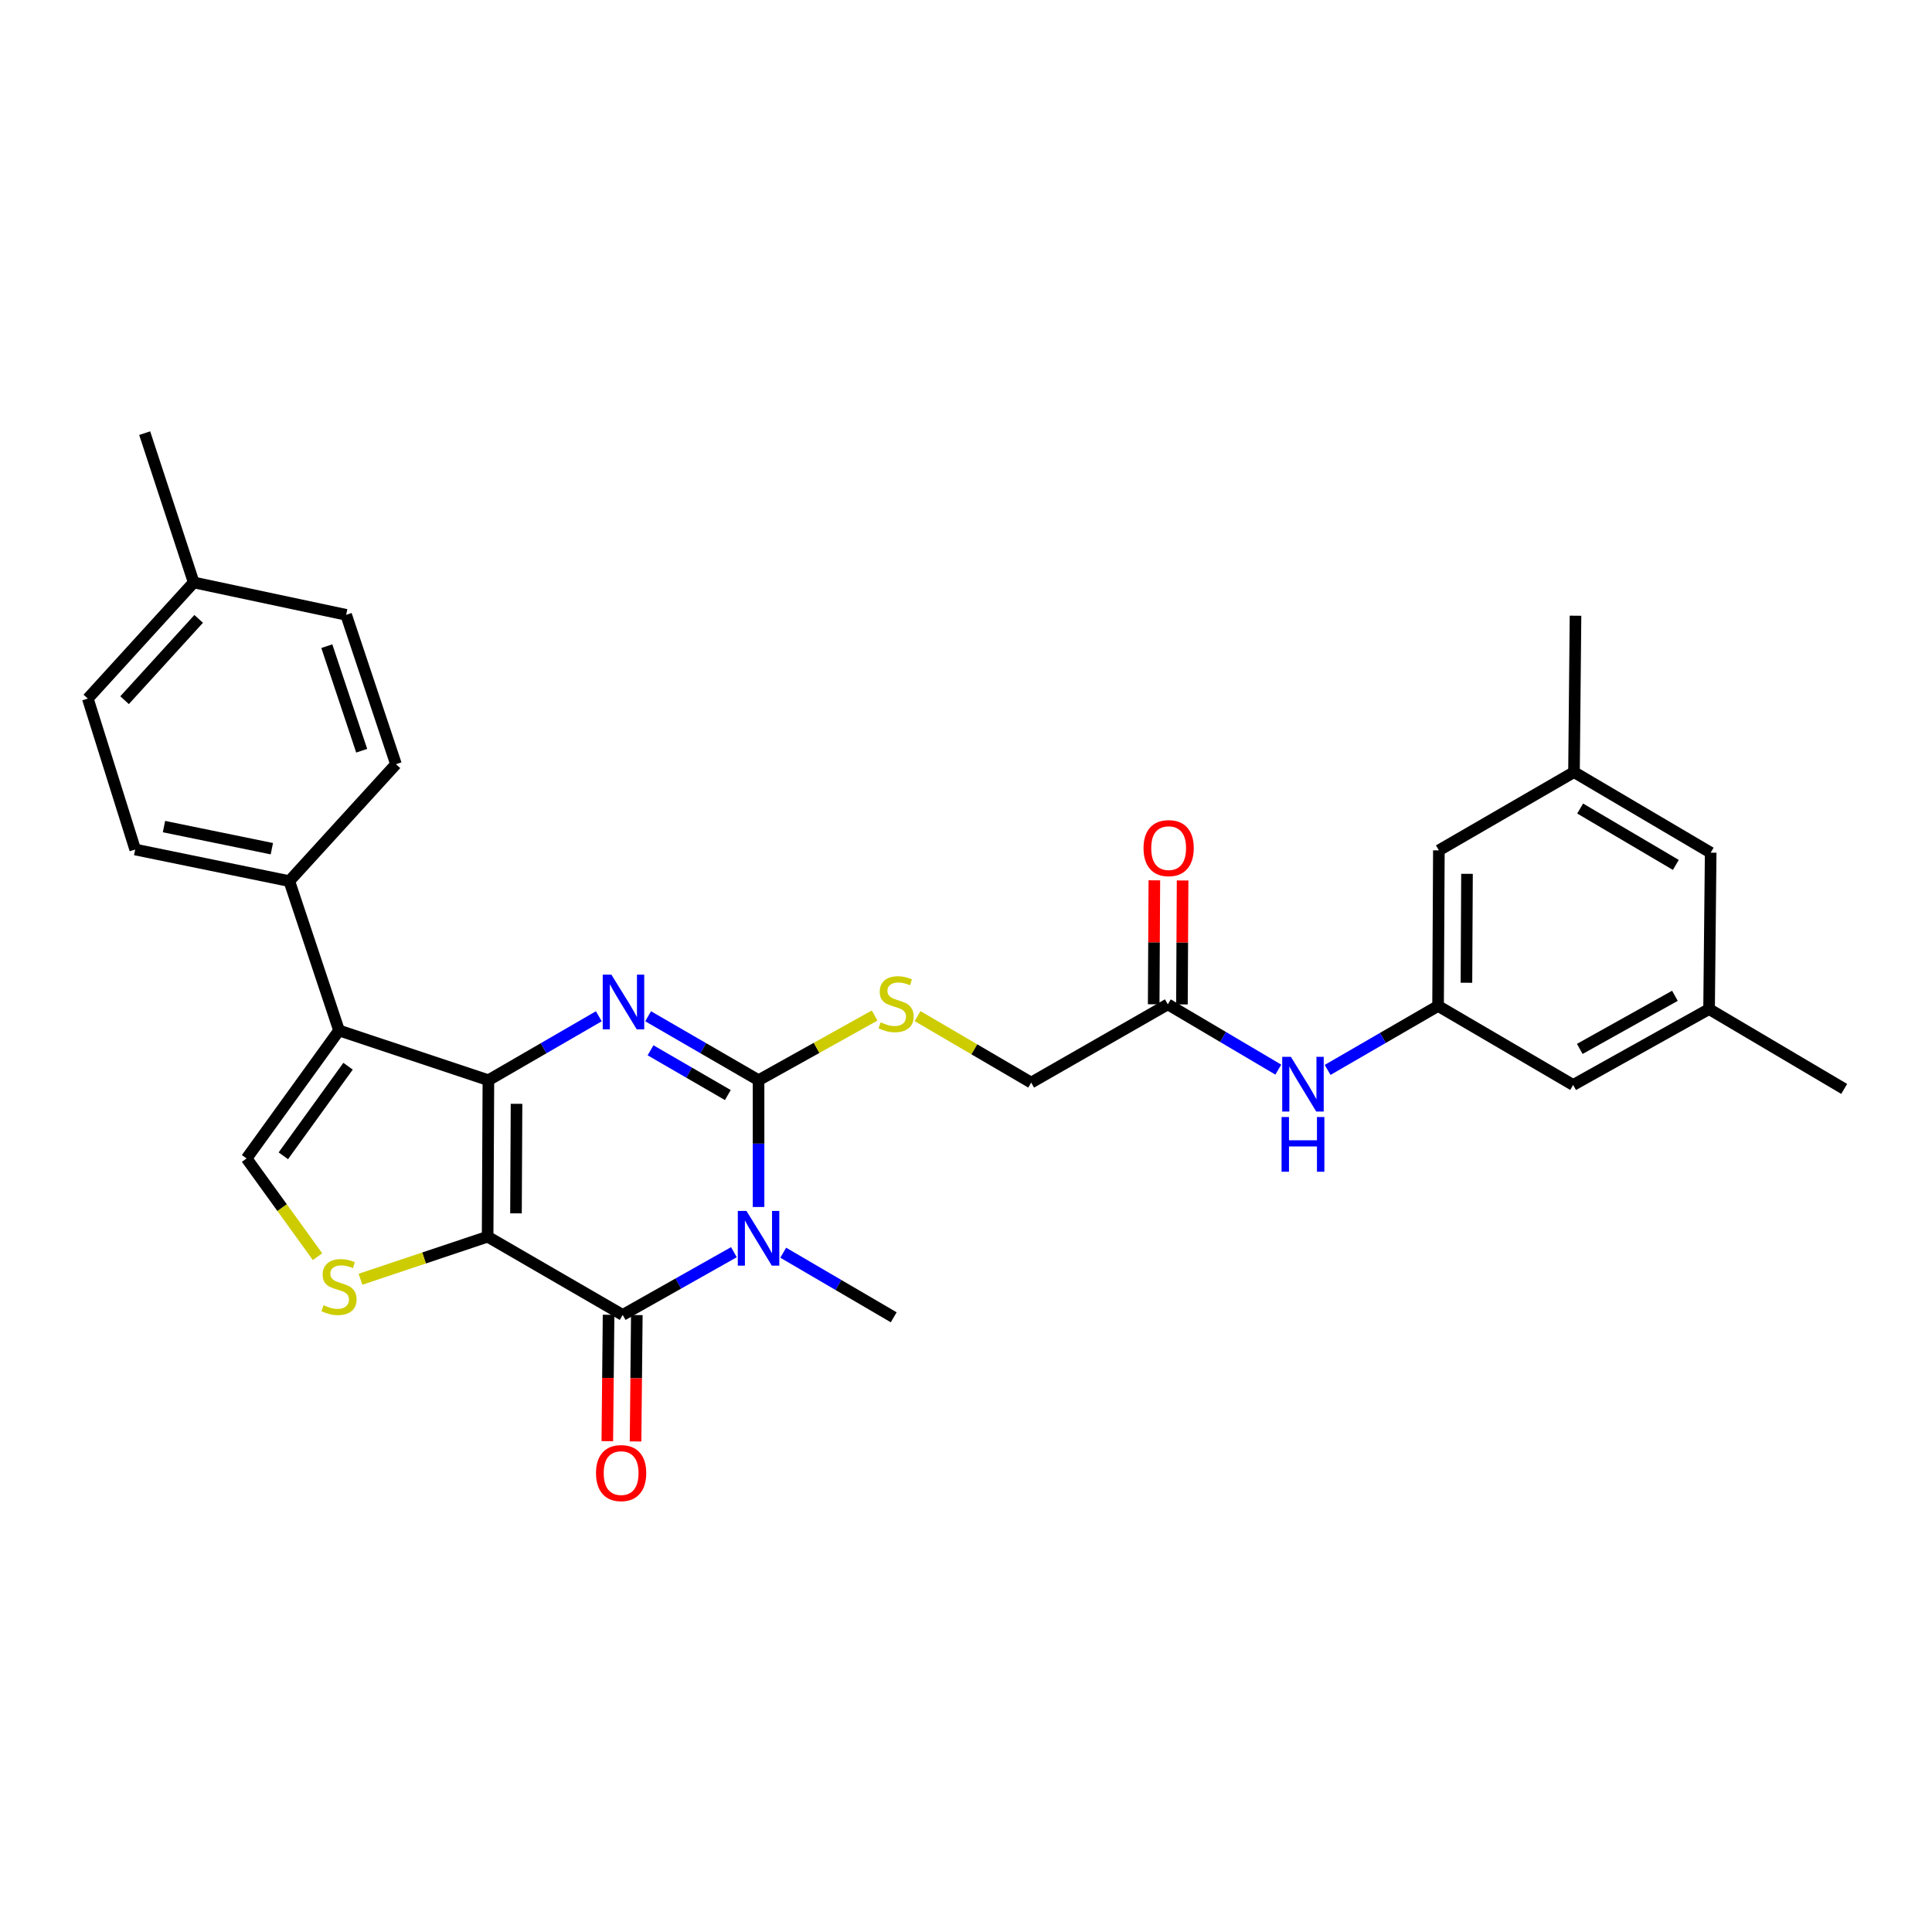 <?xml version='1.0' encoding='iso-8859-1'?>
<svg version='1.1' baseProfile='full'
              xmlns='http://www.w3.org/2000/svg'
                      xmlns:rdkit='http://www.rdkit.org/xml'
                      xmlns:xlink='http://www.w3.org/1999/xlink'
                  xml:space='preserve'
width='1000px' height='1000px' viewBox='0 0 1000 1000'>
<!-- END OF HEADER -->
<rect style='opacity:1.0;fill:#FFFFFF;stroke:none' width='1000' height='1000' x='0' y='0'> </rect>
<path class='bond-0' d='M 252.39,640.106 L 252.796,559.112' style='fill:none;fill-rule:evenodd;stroke:#000000;stroke-width:6px;stroke-linecap:butt;stroke-linejoin:miter;stroke-opacity:1' />
<path class='bond-0' d='M 267.07,628.03 L 267.354,571.335' style='fill:none;fill-rule:evenodd;stroke:#000000;stroke-width:6px;stroke-linecap:butt;stroke-linejoin:miter;stroke-opacity:1' />
<path class='bond-4' d='M 252.39,640.106 L 322.305,680.603' style='fill:none;fill-rule:evenodd;stroke:#000000;stroke-width:6px;stroke-linecap:butt;stroke-linejoin:miter;stroke-opacity:1' />
<path class='bond-6' d='M 252.39,640.106 L 219.489,651.124' style='fill:none;fill-rule:evenodd;stroke:#000000;stroke-width:6px;stroke-linecap:butt;stroke-linejoin:miter;stroke-opacity:1' />
<path class='bond-6' d='M 219.489,651.124 L 186.589,662.142' style='fill:none;fill-rule:evenodd;stroke:#CCCC00;stroke-width:6px;stroke-linecap:butt;stroke-linejoin:miter;stroke-opacity:1' />
<path class='bond-2' d='M 252.796,559.112 L 281.373,542.566' style='fill:none;fill-rule:evenodd;stroke:#000000;stroke-width:6px;stroke-linecap:butt;stroke-linejoin:miter;stroke-opacity:1' />
<path class='bond-2' d='M 281.373,542.566 L 309.951,526.02' style='fill:none;fill-rule:evenodd;stroke:#0000FF;stroke-width:6px;stroke-linecap:butt;stroke-linejoin:miter;stroke-opacity:1' />
<path class='bond-5' d='M 252.796,559.112 L 175.481,533.373' style='fill:none;fill-rule:evenodd;stroke:#000000;stroke-width:6px;stroke-linecap:butt;stroke-linejoin:miter;stroke-opacity:1' />
<path class='bond-1' d='M 379.867,648.132 L 351.086,664.367' style='fill:none;fill-rule:evenodd;stroke:#0000FF;stroke-width:6px;stroke-linecap:butt;stroke-linejoin:miter;stroke-opacity:1' />
<path class='bond-1' d='M 351.086,664.367 L 322.305,680.603' style='fill:none;fill-rule:evenodd;stroke:#000000;stroke-width:6px;stroke-linecap:butt;stroke-linejoin:miter;stroke-opacity:1' />
<path class='bond-3' d='M 392.626,624.729 L 392.626,591.921' style='fill:none;fill-rule:evenodd;stroke:#0000FF;stroke-width:6px;stroke-linecap:butt;stroke-linejoin:miter;stroke-opacity:1' />
<path class='bond-3' d='M 392.626,591.921 L 392.626,559.112' style='fill:none;fill-rule:evenodd;stroke:#000000;stroke-width:6px;stroke-linecap:butt;stroke-linejoin:miter;stroke-opacity:1' />
<path class='bond-18' d='M 405.392,648.397 L 433.987,665.113' style='fill:none;fill-rule:evenodd;stroke:#0000FF;stroke-width:6px;stroke-linecap:butt;stroke-linejoin:miter;stroke-opacity:1' />
<path class='bond-18' d='M 433.987,665.113 L 462.581,681.829' style='fill:none;fill-rule:evenodd;stroke:#000000;stroke-width:6px;stroke-linecap:butt;stroke-linejoin:miter;stroke-opacity:1' />
<path class='bond-31' d='M 335.47,526.02 L 364.048,542.566' style='fill:none;fill-rule:evenodd;stroke:#0000FF;stroke-width:6px;stroke-linecap:butt;stroke-linejoin:miter;stroke-opacity:1' />
<path class='bond-31' d='M 364.048,542.566 L 392.626,559.112' style='fill:none;fill-rule:evenodd;stroke:#000000;stroke-width:6px;stroke-linecap:butt;stroke-linejoin:miter;stroke-opacity:1' />
<path class='bond-31' d='M 336.718,543.636 L 356.723,555.218' style='fill:none;fill-rule:evenodd;stroke:#0000FF;stroke-width:6px;stroke-linecap:butt;stroke-linejoin:miter;stroke-opacity:1' />
<path class='bond-31' d='M 356.723,555.218 L 376.727,566.801' style='fill:none;fill-rule:evenodd;stroke:#000000;stroke-width:6px;stroke-linecap:butt;stroke-linejoin:miter;stroke-opacity:1' />
<path class='bond-8' d='M 392.626,559.112 L 422.666,542.375' style='fill:none;fill-rule:evenodd;stroke:#000000;stroke-width:6px;stroke-linecap:butt;stroke-linejoin:miter;stroke-opacity:1' />
<path class='bond-8' d='M 422.666,542.375 L 452.707,525.638' style='fill:none;fill-rule:evenodd;stroke:#CCCC00;stroke-width:6px;stroke-linecap:butt;stroke-linejoin:miter;stroke-opacity:1' />
<path class='bond-13' d='M 314.995,680.53 L 314.67,713.239' style='fill:none;fill-rule:evenodd;stroke:#000000;stroke-width:6px;stroke-linecap:butt;stroke-linejoin:miter;stroke-opacity:1' />
<path class='bond-13' d='M 314.67,713.239 L 314.345,745.947' style='fill:none;fill-rule:evenodd;stroke:#FF0000;stroke-width:6px;stroke-linecap:butt;stroke-linejoin:miter;stroke-opacity:1' />
<path class='bond-13' d='M 329.614,680.675 L 329.289,713.384' style='fill:none;fill-rule:evenodd;stroke:#000000;stroke-width:6px;stroke-linecap:butt;stroke-linejoin:miter;stroke-opacity:1' />
<path class='bond-13' d='M 329.289,713.384 L 328.964,746.092' style='fill:none;fill-rule:evenodd;stroke:#FF0000;stroke-width:6px;stroke-linecap:butt;stroke-linejoin:miter;stroke-opacity:1' />
<path class='bond-9' d='M 175.481,533.373 L 149.742,456.059' style='fill:none;fill-rule:evenodd;stroke:#000000;stroke-width:6px;stroke-linecap:butt;stroke-linejoin:miter;stroke-opacity:1' />
<path class='bond-30' d='M 175.481,533.373 L 127.626,599.609' style='fill:none;fill-rule:evenodd;stroke:#000000;stroke-width:6px;stroke-linecap:butt;stroke-linejoin:miter;stroke-opacity:1' />
<path class='bond-30' d='M 180.153,551.871 L 146.655,598.236' style='fill:none;fill-rule:evenodd;stroke:#000000;stroke-width:6px;stroke-linecap:butt;stroke-linejoin:miter;stroke-opacity:1' />
<path class='bond-7' d='M 164.358,650.462 L 145.992,625.036' style='fill:none;fill-rule:evenodd;stroke:#CCCC00;stroke-width:6px;stroke-linecap:butt;stroke-linejoin:miter;stroke-opacity:1' />
<path class='bond-7' d='M 145.992,625.036 L 127.626,599.609' style='fill:none;fill-rule:evenodd;stroke:#000000;stroke-width:6px;stroke-linecap:butt;stroke-linejoin:miter;stroke-opacity:1' />
<path class='bond-15' d='M 474.929,525.941 L 504.334,543.144' style='fill:none;fill-rule:evenodd;stroke:#CCCC00;stroke-width:6px;stroke-linecap:butt;stroke-linejoin:miter;stroke-opacity:1' />
<path class='bond-15' d='M 504.334,543.144 L 533.739,560.347' style='fill:none;fill-rule:evenodd;stroke:#000000;stroke-width:6px;stroke-linecap:butt;stroke-linejoin:miter;stroke-opacity:1' />
<path class='bond-19' d='M 149.742,456.059 L 69.975,439.709' style='fill:none;fill-rule:evenodd;stroke:#000000;stroke-width:6px;stroke-linecap:butt;stroke-linejoin:miter;stroke-opacity:1' />
<path class='bond-19' d='M 140.713,439.285 L 84.876,427.84' style='fill:none;fill-rule:evenodd;stroke:#000000;stroke-width:6px;stroke-linecap:butt;stroke-linejoin:miter;stroke-opacity:1' />
<path class='bond-20' d='M 149.742,456.059 L 204.948,395.55' style='fill:none;fill-rule:evenodd;stroke:#000000;stroke-width:6px;stroke-linecap:butt;stroke-linejoin:miter;stroke-opacity:1' />
<path class='bond-10' d='M 744.345,520.679 L 715.76,537.232' style='fill:none;fill-rule:evenodd;stroke:#000000;stroke-width:6px;stroke-linecap:butt;stroke-linejoin:miter;stroke-opacity:1' />
<path class='bond-10' d='M 715.76,537.232 L 687.174,553.786' style='fill:none;fill-rule:evenodd;stroke:#0000FF;stroke-width:6px;stroke-linecap:butt;stroke-linejoin:miter;stroke-opacity:1' />
<path class='bond-21' d='M 744.345,520.679 L 814.26,561.573' style='fill:none;fill-rule:evenodd;stroke:#000000;stroke-width:6px;stroke-linecap:butt;stroke-linejoin:miter;stroke-opacity:1' />
<path class='bond-22' d='M 744.345,520.679 L 744.76,440.14' style='fill:none;fill-rule:evenodd;stroke:#000000;stroke-width:6px;stroke-linecap:butt;stroke-linejoin:miter;stroke-opacity:1' />
<path class='bond-22' d='M 759.027,508.673 L 759.317,452.296' style='fill:none;fill-rule:evenodd;stroke:#000000;stroke-width:6px;stroke-linecap:butt;stroke-linejoin:miter;stroke-opacity:1' />
<path class='bond-11' d='M 604.458,519.85 L 533.739,560.347' style='fill:none;fill-rule:evenodd;stroke:#000000;stroke-width:6px;stroke-linecap:butt;stroke-linejoin:miter;stroke-opacity:1' />
<path class='bond-12' d='M 604.458,519.85 L 633.051,536.741' style='fill:none;fill-rule:evenodd;stroke:#000000;stroke-width:6px;stroke-linecap:butt;stroke-linejoin:miter;stroke-opacity:1' />
<path class='bond-12' d='M 633.051,536.741 L 661.643,553.631' style='fill:none;fill-rule:evenodd;stroke:#0000FF;stroke-width:6px;stroke-linecap:butt;stroke-linejoin:miter;stroke-opacity:1' />
<path class='bond-14' d='M 611.768,519.889 L 611.939,487.808' style='fill:none;fill-rule:evenodd;stroke:#000000;stroke-width:6px;stroke-linecap:butt;stroke-linejoin:miter;stroke-opacity:1' />
<path class='bond-14' d='M 611.939,487.808 L 612.109,455.728' style='fill:none;fill-rule:evenodd;stroke:#FF0000;stroke-width:6px;stroke-linecap:butt;stroke-linejoin:miter;stroke-opacity:1' />
<path class='bond-14' d='M 597.149,519.811 L 597.319,487.731' style='fill:none;fill-rule:evenodd;stroke:#000000;stroke-width:6px;stroke-linecap:butt;stroke-linejoin:miter;stroke-opacity:1' />
<path class='bond-14' d='M 597.319,487.731 L 597.49,455.65' style='fill:none;fill-rule:evenodd;stroke:#FF0000;stroke-width:6px;stroke-linecap:butt;stroke-linejoin:miter;stroke-opacity:1' />
<path class='bond-16' d='M 884.614,522.295 L 814.26,561.573' style='fill:none;fill-rule:evenodd;stroke:#000000;stroke-width:6px;stroke-linecap:butt;stroke-linejoin:miter;stroke-opacity:1' />
<path class='bond-16' d='M 866.934,515.422 L 817.687,542.917' style='fill:none;fill-rule:evenodd;stroke:#000000;stroke-width:6px;stroke-linecap:butt;stroke-linejoin:miter;stroke-opacity:1' />
<path class='bond-28' d='M 884.614,522.295 L 954.545,563.62' style='fill:none;fill-rule:evenodd;stroke:#000000;stroke-width:6px;stroke-linecap:butt;stroke-linejoin:miter;stroke-opacity:1' />
<path class='bond-33' d='M 884.614,522.295 L 885.443,441.342' style='fill:none;fill-rule:evenodd;stroke:#000000;stroke-width:6px;stroke-linecap:butt;stroke-linejoin:miter;stroke-opacity:1' />
<path class='bond-17' d='M 814.699,399.643 L 744.76,440.14' style='fill:none;fill-rule:evenodd;stroke:#000000;stroke-width:6px;stroke-linecap:butt;stroke-linejoin:miter;stroke-opacity:1' />
<path class='bond-23' d='M 814.699,399.643 L 885.443,441.342' style='fill:none;fill-rule:evenodd;stroke:#000000;stroke-width:6px;stroke-linecap:butt;stroke-linejoin:miter;stroke-opacity:1' />
<path class='bond-23' d='M 817.887,418.493 L 867.407,447.682' style='fill:none;fill-rule:evenodd;stroke:#000000;stroke-width:6px;stroke-linecap:butt;stroke-linejoin:miter;stroke-opacity:1' />
<path class='bond-27' d='M 814.699,399.643 L 815.479,318.69' style='fill:none;fill-rule:evenodd;stroke:#000000;stroke-width:6px;stroke-linecap:butt;stroke-linejoin:miter;stroke-opacity:1' />
<path class='bond-24' d='M 69.975,439.709 L 45.455,361.583' style='fill:none;fill-rule:evenodd;stroke:#000000;stroke-width:6px;stroke-linecap:butt;stroke-linejoin:miter;stroke-opacity:1' />
<path class='bond-25' d='M 204.948,395.55 L 179.161,318.235' style='fill:none;fill-rule:evenodd;stroke:#000000;stroke-width:6px;stroke-linecap:butt;stroke-linejoin:miter;stroke-opacity:1' />
<path class='bond-25' d='M 187.211,388.578 L 169.16,334.458' style='fill:none;fill-rule:evenodd;stroke:#000000;stroke-width:6px;stroke-linecap:butt;stroke-linejoin:miter;stroke-opacity:1' />
<path class='bond-32' d='M 45.455,361.583 L 100.254,301.471' style='fill:none;fill-rule:evenodd;stroke:#000000;stroke-width:6px;stroke-linecap:butt;stroke-linejoin:miter;stroke-opacity:1' />
<path class='bond-32' d='M 64.479,362.415 L 102.838,320.337' style='fill:none;fill-rule:evenodd;stroke:#000000;stroke-width:6px;stroke-linecap:butt;stroke-linejoin:miter;stroke-opacity:1' />
<path class='bond-26' d='M 179.161,318.235 L 100.254,301.471' style='fill:none;fill-rule:evenodd;stroke:#000000;stroke-width:6px;stroke-linecap:butt;stroke-linejoin:miter;stroke-opacity:1' />
<path class='bond-29' d='M 100.254,301.471 L 74.889,224.197' style='fill:none;fill-rule:evenodd;stroke:#000000;stroke-width:6px;stroke-linecap:butt;stroke-linejoin:miter;stroke-opacity:1' />
<path  class='atom-2' d='M 386.366 626.775
L 395.646 641.775
Q 396.566 643.255, 398.046 645.935
Q 399.526 648.615, 399.606 648.775
L 399.606 626.775
L 403.366 626.775
L 403.366 655.095
L 399.486 655.095
L 389.526 638.695
Q 388.366 636.775, 387.126 634.575
Q 385.926 632.375, 385.566 631.695
L 385.566 655.095
L 381.886 655.095
L 381.886 626.775
L 386.366 626.775
' fill='#0000FF'/>
<path  class='atom-3' d='M 316.451 504.472
L 325.731 519.472
Q 326.651 520.952, 328.131 523.632
Q 329.611 526.312, 329.691 526.472
L 329.691 504.472
L 333.451 504.472
L 333.451 532.792
L 329.571 532.792
L 319.611 516.392
Q 318.451 514.472, 317.211 512.272
Q 316.011 510.072, 315.651 509.392
L 315.651 532.792
L 311.971 532.792
L 311.971 504.472
L 316.451 504.472
' fill='#0000FF'/>
<path  class='atom-7' d='M 167.481 675.581
Q 167.801 675.701, 169.121 676.261
Q 170.441 676.821, 171.881 677.181
Q 173.361 677.501, 174.801 677.501
Q 177.481 677.501, 179.041 676.221
Q 180.601 674.901, 180.601 672.621
Q 180.601 671.061, 179.801 670.101
Q 179.041 669.141, 177.841 668.621
Q 176.641 668.101, 174.641 667.501
Q 172.121 666.741, 170.601 666.021
Q 169.121 665.301, 168.041 663.781
Q 167.001 662.261, 167.001 659.701
Q 167.001 656.141, 169.401 653.941
Q 171.841 651.741, 176.641 651.741
Q 179.921 651.741, 183.641 653.301
L 182.721 656.381
Q 179.321 654.981, 176.761 654.981
Q 174.001 654.981, 172.481 656.141
Q 170.961 657.261, 171.001 659.221
Q 171.001 660.741, 171.761 661.661
Q 172.561 662.581, 173.681 663.101
Q 174.841 663.621, 176.761 664.221
Q 179.321 665.021, 180.841 665.821
Q 182.361 666.621, 183.441 668.261
Q 184.561 669.861, 184.561 672.621
Q 184.561 676.541, 181.921 678.661
Q 179.321 680.741, 174.961 680.741
Q 172.441 680.741, 170.521 680.181
Q 168.641 679.661, 166.401 678.741
L 167.481 675.581
' fill='#CCCC00'/>
<path  class='atom-9' d='M 455.824 529.164
Q 456.144 529.284, 457.464 529.844
Q 458.784 530.404, 460.224 530.764
Q 461.704 531.084, 463.144 531.084
Q 465.824 531.084, 467.384 529.804
Q 468.944 528.484, 468.944 526.204
Q 468.944 524.644, 468.144 523.684
Q 467.384 522.724, 466.184 522.204
Q 464.984 521.684, 462.984 521.084
Q 460.464 520.324, 458.944 519.604
Q 457.464 518.884, 456.384 517.364
Q 455.344 515.844, 455.344 513.284
Q 455.344 509.724, 457.744 507.524
Q 460.184 505.324, 464.984 505.324
Q 468.264 505.324, 471.984 506.884
L 471.064 509.964
Q 467.664 508.564, 465.104 508.564
Q 462.344 508.564, 460.824 509.724
Q 459.304 510.844, 459.344 512.804
Q 459.344 514.324, 460.104 515.244
Q 460.904 516.164, 462.024 516.684
Q 463.184 517.204, 465.104 517.804
Q 467.664 518.604, 469.184 519.404
Q 470.704 520.204, 471.784 521.844
Q 472.904 523.444, 472.904 526.204
Q 472.904 530.124, 470.264 532.244
Q 467.664 534.324, 463.304 534.324
Q 460.784 534.324, 458.864 533.764
Q 456.984 533.244, 454.744 532.324
L 455.824 529.164
' fill='#CCCC00'/>
<path  class='atom-13' d='M 668.154 547.015
L 677.434 562.015
Q 678.354 563.495, 679.834 566.175
Q 681.314 568.855, 681.394 569.015
L 681.394 547.015
L 685.154 547.015
L 685.154 575.335
L 681.274 575.335
L 671.314 558.935
Q 670.154 557.015, 668.914 554.815
Q 667.714 552.615, 667.354 551.935
L 667.354 575.335
L 663.674 575.335
L 663.674 547.015
L 668.154 547.015
' fill='#0000FF'/>
<path  class='atom-13' d='M 663.334 578.167
L 667.174 578.167
L 667.174 590.207
L 681.654 590.207
L 681.654 578.167
L 685.494 578.167
L 685.494 606.487
L 681.654 606.487
L 681.654 593.407
L 667.174 593.407
L 667.174 606.487
L 663.334 606.487
L 663.334 578.167
' fill='#0000FF'/>
<path  class='atom-14' d='M 308.492 762.464
Q 308.492 755.664, 311.852 751.864
Q 315.212 748.064, 321.492 748.064
Q 327.772 748.064, 331.132 751.864
Q 334.492 755.664, 334.492 762.464
Q 334.492 769.344, 331.092 773.264
Q 327.692 777.144, 321.492 777.144
Q 315.252 777.144, 311.852 773.264
Q 308.492 769.384, 308.492 762.464
M 321.492 773.944
Q 325.812 773.944, 328.132 771.064
Q 330.492 768.144, 330.492 762.464
Q 330.492 756.904, 328.132 754.104
Q 325.812 751.264, 321.492 751.264
Q 317.172 751.264, 314.812 754.064
Q 312.492 756.864, 312.492 762.464
Q 312.492 768.184, 314.812 771.064
Q 317.172 773.944, 321.492 773.944
' fill='#FF0000'/>
<path  class='atom-15' d='M 591.889 438.985
Q 591.889 432.185, 595.249 428.385
Q 598.609 424.585, 604.889 424.585
Q 611.169 424.585, 614.529 428.385
Q 617.889 432.185, 617.889 438.985
Q 617.889 445.865, 614.489 449.785
Q 611.089 453.665, 604.889 453.665
Q 598.649 453.665, 595.249 449.785
Q 591.889 445.905, 591.889 438.985
M 604.889 450.465
Q 609.209 450.465, 611.529 447.585
Q 613.889 444.665, 613.889 438.985
Q 613.889 433.425, 611.529 430.625
Q 609.209 427.785, 604.889 427.785
Q 600.569 427.785, 598.209 430.585
Q 595.889 433.385, 595.889 438.985
Q 595.889 444.705, 598.209 447.585
Q 600.569 450.465, 604.889 450.465
' fill='#FF0000'/>
</svg>
